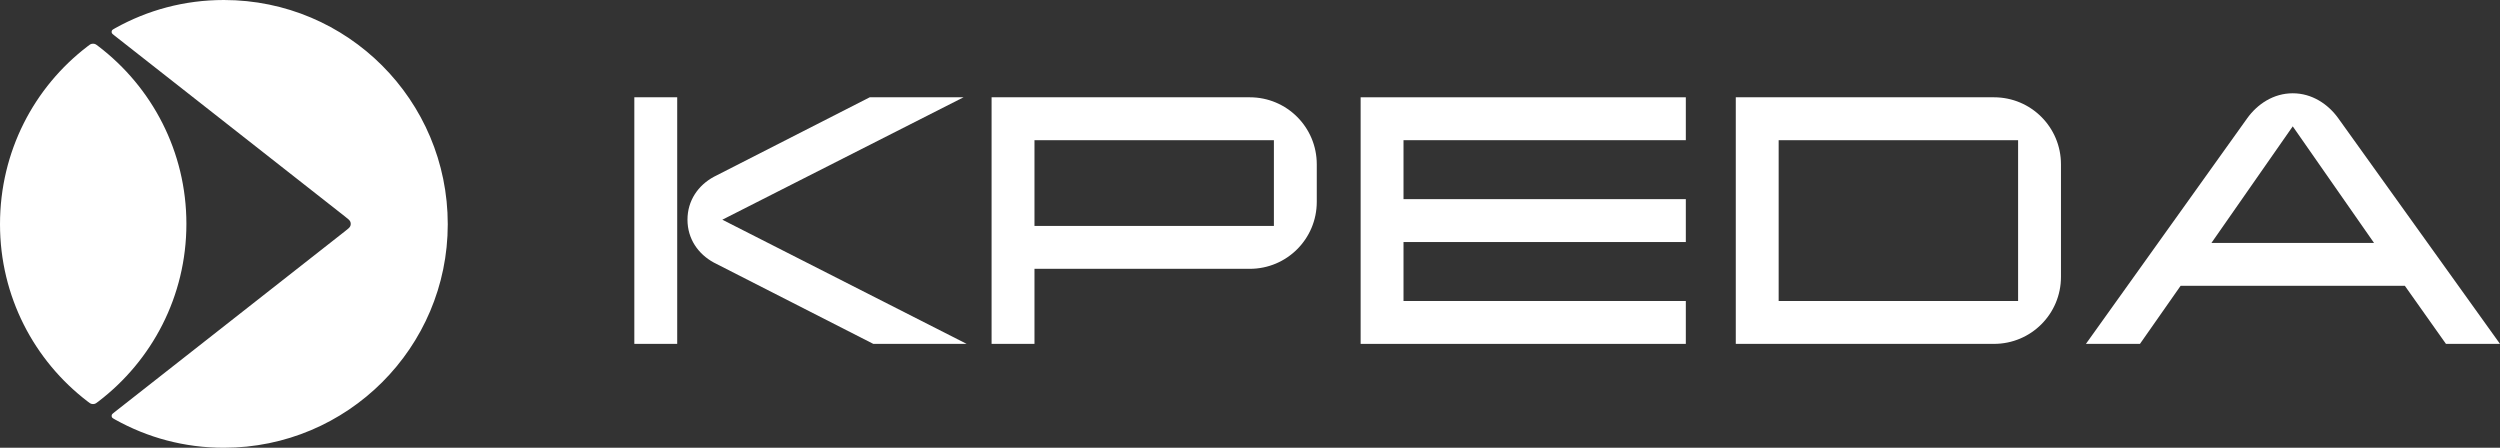 <?xml version="1.0" encoding="UTF-8"?> <svg xmlns="http://www.w3.org/2000/svg" width="134" height="24" viewBox="0 0 134 24" fill="none"><rect x="0" y="0" width="134" height="24" fill="#333333" stroke="none"/><path d="M125.333 6.341L134 18.432H131.103L128.9 15.319H116.881L114.702 18.432H111.805L120.449 6.341C120.999 5.575 121.861 5 122.891 5C123.92 5 124.782 5.575 125.333 6.341ZM118.533 13.021H127.248L122.891 6.772L118.533 13.021Z" fill="white"></path><path d="M110.468 8.807V14.84C110.468 16.828 108.864 18.432 106.877 18.432H93.038V5.215H106.877C108.864 5.215 110.468 6.82 110.468 8.807ZM95.336 16.133H108.17V7.514H95.336V16.133Z" fill="white"></path><path d="M90.36 16.133V18.432H72.93V5.215H90.36V7.514H75.228V10.674H90.36V12.973H75.228V16.133H90.36Z" fill="white"></path><path d="M70.579 8.807V10.818C70.579 12.805 68.975 14.409 66.988 14.409H55.448V18.432H53.149V5.215H66.988C68.975 5.215 70.579 6.82 70.579 8.807ZM55.448 12.111H68.281V7.514H55.448V12.111Z" fill="white"></path><path d="M38.717 11.776L51.813 18.432H46.809L38.262 14.074C37.424 13.619 36.849 12.805 36.849 11.776C36.849 10.746 37.424 9.932 38.262 9.477L46.618 5.215H51.646L38.717 11.776ZM36.298 5.215V18.432H34V5.215H36.298Z" fill="white"></path><path d="M-4.29951e-07 12.019C-2.59455e-07 8.118 1.829 4.67 4.695 2.482C4.794 2.406 4.844 2.368 4.905 2.352C4.955 2.338 5.017 2.338 5.067 2.352C5.128 2.368 5.178 2.406 5.277 2.482C8.144 4.67 9.991 8.118 9.991 12C9.991 15.883 8.144 19.33 5.277 21.518C5.178 21.594 5.128 21.632 5.067 21.648C5.017 21.662 4.955 21.662 4.905 21.648C4.844 21.632 4.794 21.594 4.695 21.518C1.829 19.33 -5.98873e-07 15.883 -4.29951e-07 12.019ZM24 12.019C24 18.632 18.623 24 12 24C9.88 24 7.909 23.456 6.179 22.493C6.074 22.435 6.021 22.405 5.999 22.363C5.981 22.326 5.977 22.281 5.99 22.242C6.005 22.196 6.053 22.158 6.15 22.082L18.489 12.397C18.662 12.262 18.748 12.194 18.779 12.112C18.806 12.04 18.806 11.96 18.779 11.888C18.748 11.806 18.662 11.738 18.489 11.603L6.15 1.917C6.053 1.842 6.005 1.804 5.99 1.758C5.977 1.719 5.981 1.674 5.999 1.637C6.021 1.595 6.074 1.565 6.179 1.507C7.909 0.544 9.88 8.13313e-07 12 9.05975e-07C18.623 1.19549e-06 24 5.368 24 12.019Z" fill="white"></path></svg> 